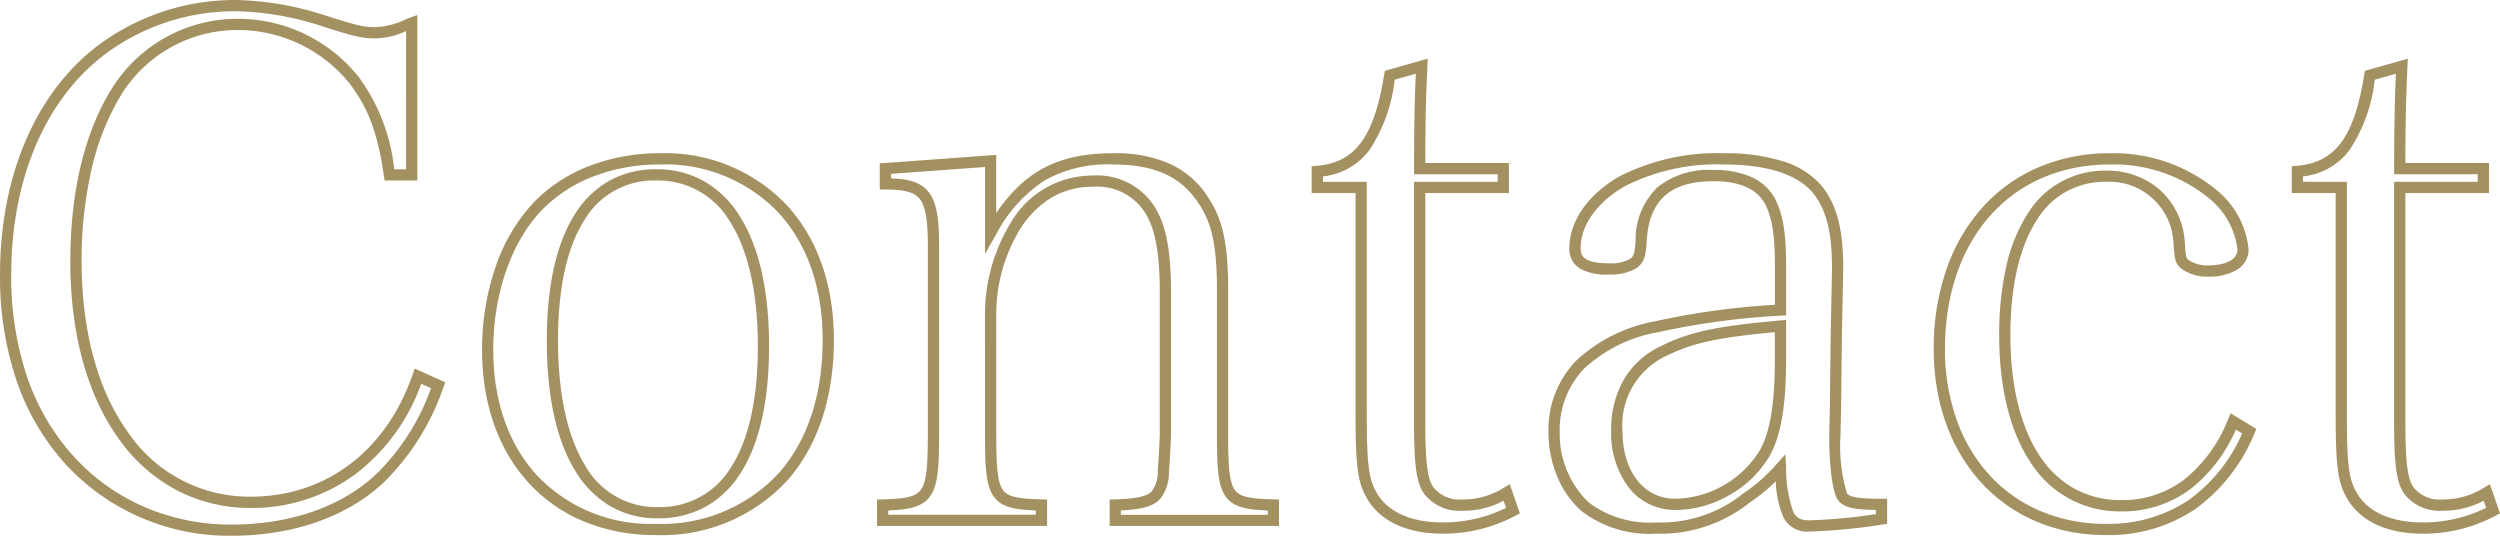 <svg xmlns="http://www.w3.org/2000/svg" width="222.516" height="47.686" viewBox="0 0 222.516 47.686"><path d="M-88.846-48.364a27.139,27.139,0,0,1,8.026,1.388c2.912.929,3.473,1.03,4.436,1.03a7.33,7.33,0,0,0,2.849-.764l.875-.318V-32.3h-2.917l-.062-.428c-.542-3.734-1.355-5.94-3-8.135A12.756,12.756,0,0,0-88.6-45.69a12.153,12.153,0,0,0-10.421,5.771l0,.007a21.978,21.978,0,0,0-2.619,6.547,35.817,35.817,0,0,0-.9,8.254c0,6.245,1.444,11.533,4.175,15.291A13.042,13.042,0,0,0-87.482-4.158c6.669,0,12.055-4.069,14.407-10.885l.178-.517,2.727,1.222-.167.441a21.852,21.852,0,0,1-5.2,8.365C-78.8-2.4-83.655-.678-89.218-.678a19.792,19.792,0,0,1-14.625-6.234,21.3,21.3,0,0,1-4.462-7.493,28.823,28.823,0,0,1-1.5-9.527c0-8.891,3.259-16.381,8.943-20.551A20.4,20.4,0,0,1-88.846-48.364Zm12.462,3.418c-1.159,0-1.868-.161-4.74-1.078a26.135,26.135,0,0,0-7.722-1.34,19.364,19.364,0,0,0-11.414,3.679l-.008.006c-5.426,3.979-8.538,11.176-8.538,19.747a27.831,27.831,0,0,0,1.444,9.2,20.3,20.3,0,0,0,4.251,7.142,18.439,18.439,0,0,0,6.239,4.383,19.348,19.348,0,0,0,7.654,1.533c5.3,0,9.915-1.624,12.984-4.573a20.224,20.224,0,0,0,4.793-7.561l-.873-.391a17.562,17.562,0,0,1-5.753,7.96,15.483,15.483,0,0,1-9.415,3.085A14.046,14.046,0,0,1-94.1-4.745a14.828,14.828,0,0,1-5.082-4.486c-2.856-3.93-4.366-9.421-4.366-15.879,0-6.171,1.269-11.471,3.669-15.326A13.158,13.158,0,0,1-88.6-46.69a13.753,13.753,0,0,1,10.744,5.209l.01.013a16.847,16.847,0,0,1,3.13,8.17h1.054V-45.6A6.813,6.813,0,0,1-76.384-44.946ZM17.272-43.14l-.032.693c-.113,2.425-.18,4.64-.185,8.591h7.44v2.674h-7.44V-10.85c0,3.58.187,5.111.713,5.847A2.986,2.986,0,0,0,20.4-3.91,6.754,6.754,0,0,0,24.05-4.956l.527-.311.9,2.6-.385.2A13.687,13.687,0,0,1,18.6-.864c-3.269,0-5.693-1.172-6.826-3.3-.746-1.358-.928-2.818-.928-7.43V-31.182H6.94v-2.385l.458-.039c3.427-.29,5.108-2.572,6-8.137l.05-.316Zm6.222,10.284h-7.44v-.5c0-3.9.056-6.158.155-8.444l-1.879.531a14.191,14.191,0,0,1-2.244,6.254A5.962,5.962,0,0,1,7.94-32.661v.479h3.906v20.588c0,4.693.2,5.851.806,6.951l0,.006c.95,1.788,3.061,2.773,5.944,2.773a12.62,12.62,0,0,0,5.646-1.3l-.22-.634a7.489,7.489,0,0,1-3.628.89,3.958,3.958,0,0,1-3.445-1.511c-.681-.953-.9-2.515-.9-6.429V-32.182h7.44ZM104.506-43.14l-.032.693c-.113,2.425-.18,4.64-.185,8.591h7.44v2.674h-7.44V-10.85c0,3.58.187,5.111.713,5.847a2.986,2.986,0,0,0,2.631,1.093,6.754,6.754,0,0,0,3.652-1.046l.527-.311.9,2.6-.385.2a13.687,13.687,0,0,1-6.491,1.605c-3.269,0-5.693-1.172-6.826-3.3-.746-1.358-.928-2.818-.928-7.43V-31.182H94.174v-2.385l.458-.039c3.427-.29,5.108-2.572,6-8.137l.05-.316Zm6.222,10.284h-7.44v-.5c0-3.9.056-6.158.155-8.444l-1.879.531a14.191,14.191,0,0,1-2.244,6.254,5.962,5.962,0,0,1-4.146,2.354v.479H99.08v20.588c0,4.693.2,5.851.806,6.951l0,.006c.95,1.788,3.061,2.773,5.944,2.773a12.62,12.62,0,0,0,5.646-1.3l-.22-.634a7.489,7.489,0,0,1-3.628.89,3.958,3.958,0,0,1-3.445-1.511c-.681-.953-.9-2.515-.9-6.429V-32.182h7.44ZM-51.088-34.724a14.916,14.916,0,0,1,11.262,4.569c2.775,2.98,4.242,7.147,4.242,12.051,0,5.2-1.482,9.58-4.285,12.652A15.179,15.179,0,0,1-51.46-.74a16.539,16.539,0,0,1-6.317-1.186,13.826,13.826,0,0,1-4.89-3.368c-2.77-2.967-4.234-7.1-4.234-11.943a22.6,22.6,0,0,1,1.222-7.42,15.7,15.7,0,0,1,3.447-5.764,13.7,13.7,0,0,1,4.944-3.194A17.23,17.23,0,0,1-51.088-34.724ZM-51.46-1.74A14.207,14.207,0,0,0-40.607-6.126c2.632-2.885,4.023-7.026,4.023-11.978,0-4.646-1.374-8.578-3.973-11.37a13.942,13.942,0,0,0-10.531-4.25,16.234,16.234,0,0,0-5.843,1.044,12.707,12.707,0,0,0-4.588,2.959c-2.745,2.8-4.384,7.472-4.384,12.485,0,4.588,1.371,8.482,3.965,11.261A13.893,13.893,0,0,0-51.46-1.74Zm40.734-32.984a11.858,11.858,0,0,1,5.111.97,8.01,8.01,0,0,1,3.432,3.1C-.966-28.79-.492-26.541-.492-22.63V-9.8c0,2.853.088,4.335.59,5.043.46.648,1.436.784,3.451.843l.485.014v2.349H-11.04V-3.9l.485-.015c1.9-.058,2.91-.285,3.278-.737a2.868,2.868,0,0,0,.516-1.768v-.016c.063-.7.184-2.975.184-3.365V-22.258c0-3.034-.308-5.153-.943-6.48l0-.008a5.034,5.034,0,0,0-5-2.994,7.163,7.163,0,0,0-3.691.962,8.644,8.644,0,0,0-2.891,2.957l0,0a14.541,14.541,0,0,0-2.03,7.3V-9.8c0,2.853.088,4.335.59,5.043.46.648,1.436.784,3.451.843l.485.014v2.349H-31.748V-3.9l.485-.014c1.986-.059,2.952-.2,3.428-.867.518-.728.613-2.261.613-5.019V-26.412c0-2.35-.206-3.575-.71-4.228-.473-.613-1.333-.852-3.068-.852h-.5v-2.329l10.362-.755V-29.4C-18.546-33.206-15.5-34.724-10.726-34.724Zm13.76,31.8C1.236-3-.012-3.179-.718-4.175c-.667-.94-.774-2.427-.774-5.621V-22.63c0-3.7-.429-5.8-1.53-7.476l-.005-.008c-1.568-2.5-3.942-3.61-7.7-3.61A11.47,11.47,0,0,0-16.832-32.3,12.787,12.787,0,0,0-21.2-27.4l-.934,1.635V-33.5l-8.362.609v.406c1.5.043,2.644.305,3.36,1.234.764.991.918,2.586.918,4.839V-9.8c0,3.1-.115,4.639-.8,5.6-.718,1.009-2,1.2-3.728,1.27v.381h13.136v-.381c-1.8-.07-3.046-.252-3.752-1.248-.667-.94-.774-2.427-.774-5.621V-20.522a15.613,15.613,0,0,1,2.186-7.831,8.414,8.414,0,0,1,7.428-4.387,6.033,6.033,0,0,1,5.91,3.576c.708,1.485,1.038,3.68,1.038,6.906V-9.8c0,.452-.126,2.76-.187,3.447A3.806,3.806,0,0,1-6.482-4.04l-.01.012c-.545.681-1.557,1-3.548,1.1v.383H3.034Zm40.614-31.8a17,17,0,0,1,5.24.715,7.328,7.328,0,0,1,3.453,2.195l.005.006c1.337,1.671,1.908,3.86,1.908,7.318,0,.191,0,.191-.124,6.272l-.062,5.891L54.006-9.48a14.369,14.369,0,0,0,.582,5.026c.223.3.815.482,3.072.482h.5v2.231l-.424.065a52.752,52.752,0,0,1-6.462.626,2.359,2.359,0,0,1-2.353-1.29,8.941,8.941,0,0,1-.669-3.185,16.982,16.982,0,0,1-2.33,1.9A12.764,12.764,0,0,1,37.572-.864,9.926,9.926,0,0,1,30.926-2.9l-.011-.009a8.42,8.42,0,0,1-2.121-3.048,10.2,10.2,0,0,1-.775-3.9,8.832,8.832,0,0,1,2.443-6.385,13.929,13.929,0,0,1,7.06-3.526A67.344,67.344,0,0,1,48.17-21.236v-3.44c0-2.7-.221-4.168-.817-5.422-.711-1.419-2.271-2.138-4.635-2.138-3.827,0-5.717,1.662-5.949,5.232-.064,1.33-.2,1.969-.881,2.48l-.009.007a4.435,4.435,0,0,1-2.461.589,4.933,4.933,0,0,1-2.57-.515,2.013,2.013,0,0,1-.968-1.845c0-2.4,1.67-4.787,4.468-6.386l.006,0A19.121,19.121,0,0,1,43.648-34.724Zm7.919,3.543c-1.38-1.663-4.118-2.543-7.919-2.543a18.154,18.154,0,0,0-8.806,1.92c-2.481,1.418-3.962,3.48-3.962,5.516,0,.658.2,1.36,2.538,1.36a3.521,3.521,0,0,0,1.875-.4c.291-.22.417-.443.478-1.728v-.008a6.482,6.482,0,0,1,1.95-4.636,7.344,7.344,0,0,1,5-1.536,7.981,7.981,0,0,1,3.407.652,4.412,4.412,0,0,1,2.125,2.042l0,.009c.668,1.4.917,2.991.917,5.857V-20.3l-.466.032a67.83,67.83,0,0,0-10.958,1.476,12.973,12.973,0,0,0-6.566,3.248A7.865,7.865,0,0,0,29.02-9.858a8.453,8.453,0,0,0,2.555,6.194,8.988,8.988,0,0,0,6,1.8,11.728,11.728,0,0,0,7.766-2.57l.007-.005A15.033,15.033,0,0,0,48.3-7.028l.8-.9.072,1.2a11.26,11.26,0,0,0,.645,3.935c.276.547.658.741,1.46.741A50.619,50.619,0,0,0,57.16-2.6v-.375c-2.087-.028-2.9-.251-3.372-.879-.54-.72-.782-3.348-.782-5.632V-9.5l.062-2.85.062-5.887c.124-6.076.124-6.076.124-6.257C53.254-27.7,52.75-29.7,51.567-31.181ZM78-34.724A14.409,14.409,0,0,1,87.5-31.436l.007.006a7.789,7.789,0,0,1,2.827,5.265,2.114,2.114,0,0,1-1.065,1.827,4.836,4.836,0,0,1-2.535.595,3.906,3.906,0,0,1-2.433-.74l-.028-.026c-.493-.493-.514-.768-.631-2.3l-.009-.119a5.7,5.7,0,0,0-6.012-5.251,7,7,0,0,0-6.189,3.489c-1.505,2.36-2.3,5.869-2.3,10.147,0,4.527.924,8.278,2.672,10.848a8.807,8.807,0,0,0,3.081,2.854,8.524,8.524,0,0,0,4.1.988,9.074,9.074,0,0,0,5.575-1.791,12.886,12.886,0,0,0,3.947-5.407l.226-.532,2.294,1.4-.177.4a15.566,15.566,0,0,1-5.282,6.744,13.747,13.747,0,0,1-7.948,2.3C68.6-.74,62.306-7.549,62.306-17.3a21.49,21.49,0,0,1,1.128-7.072,16.1,16.1,0,0,1,3.2-5.514,14.193,14.193,0,0,1,4.971-3.575A16.036,16.036,0,0,1,78-34.724Zm8.841,4.033A13.4,13.4,0,0,0,78-33.724c-8.787,0-14.69,6.6-14.69,16.426a18.576,18.576,0,0,0,1.056,6.341A14.4,14.4,0,0,0,67.3-6.051a13.041,13.041,0,0,0,4.512,3.176A14.766,14.766,0,0,0,77.624-1.74a12.768,12.768,0,0,0,7.382-2.121,14.35,14.35,0,0,0,4.752-5.924l-.561-.341a13.5,13.5,0,0,1-4.034,5.288,10.053,10.053,0,0,1-6.174,1.991,9.334,9.334,0,0,1-8.008-4.28c-1.862-2.736-2.846-6.681-2.846-11.41a27.3,27.3,0,0,1,.624-6.088,14.657,14.657,0,0,1,1.834-4.6,8.041,8.041,0,0,1,7.032-3.951,7.1,7.1,0,0,1,4.8,1.7,6.79,6.79,0,0,1,2.212,4.451v.016l.01.127c.108,1.4.114,1.438.326,1.651a2.979,2.979,0,0,0,1.769.489c1.257,0,2.6-.374,2.6-1.422A6.908,6.908,0,0,0,86.837-30.691ZM-51.4-33.3a8.556,8.556,0,0,1,4.3,1.089,9.084,9.084,0,0,1,3.173,3.145c1.706,2.73,2.572,6.605,2.572,11.518,0,4.849-.845,8.637-2.512,11.258A8.709,8.709,0,0,1-47-3.263a8.76,8.76,0,0,1-4.277,1.035A8.263,8.263,0,0,1-55.5-3.32a9,9,0,0,1-3.114-3.154c-1.674-2.738-2.522-6.63-2.522-11.568,0-4.819.829-8.587,2.463-11.2a8.626,8.626,0,0,1,3.076-3.02A8.473,8.473,0,0,1-51.4-33.3Zm.124,30.07a7.362,7.362,0,0,0,6.569-3.6c1.563-2.458,2.355-6.065,2.355-10.721S-43.187-26-44.77-28.534A7.437,7.437,0,0,0-51.4-32.3a7.18,7.18,0,0,0-6.427,3.586c-1.533,2.452-2.311,6.042-2.311,10.67,0,4.684.821,8.5,2.376,11.046A7.247,7.247,0,0,0-51.274-3.228ZM49.17-19.891v3.461c0,4.2-.46,6.874-1.492,8.68A9.566,9.566,0,0,1,44.129-4.3a9.755,9.755,0,0,1-4.821,1.329A5.207,5.207,0,0,1,35.15-4.983a8.05,8.05,0,0,1-1.55-5.061,8.859,8.859,0,0,1,1.122-4.53,7.469,7.469,0,0,1,3.312-2.987c2.515-1.257,4.892-1.769,10.591-2.281ZM39.308-3.972a9.048,9.048,0,0,0,7.5-4.277c.939-1.643,1.358-4.167,1.358-8.181V-18.8c-5.164.483-7.387.978-9.692,2.131l-.008,0A6.8,6.8,0,0,0,34.6-10.044C34.6-6.412,36.492-3.972,39.308-3.972Z" transform="translate(109.806 48.364)" fill="#a39161"/></svg>